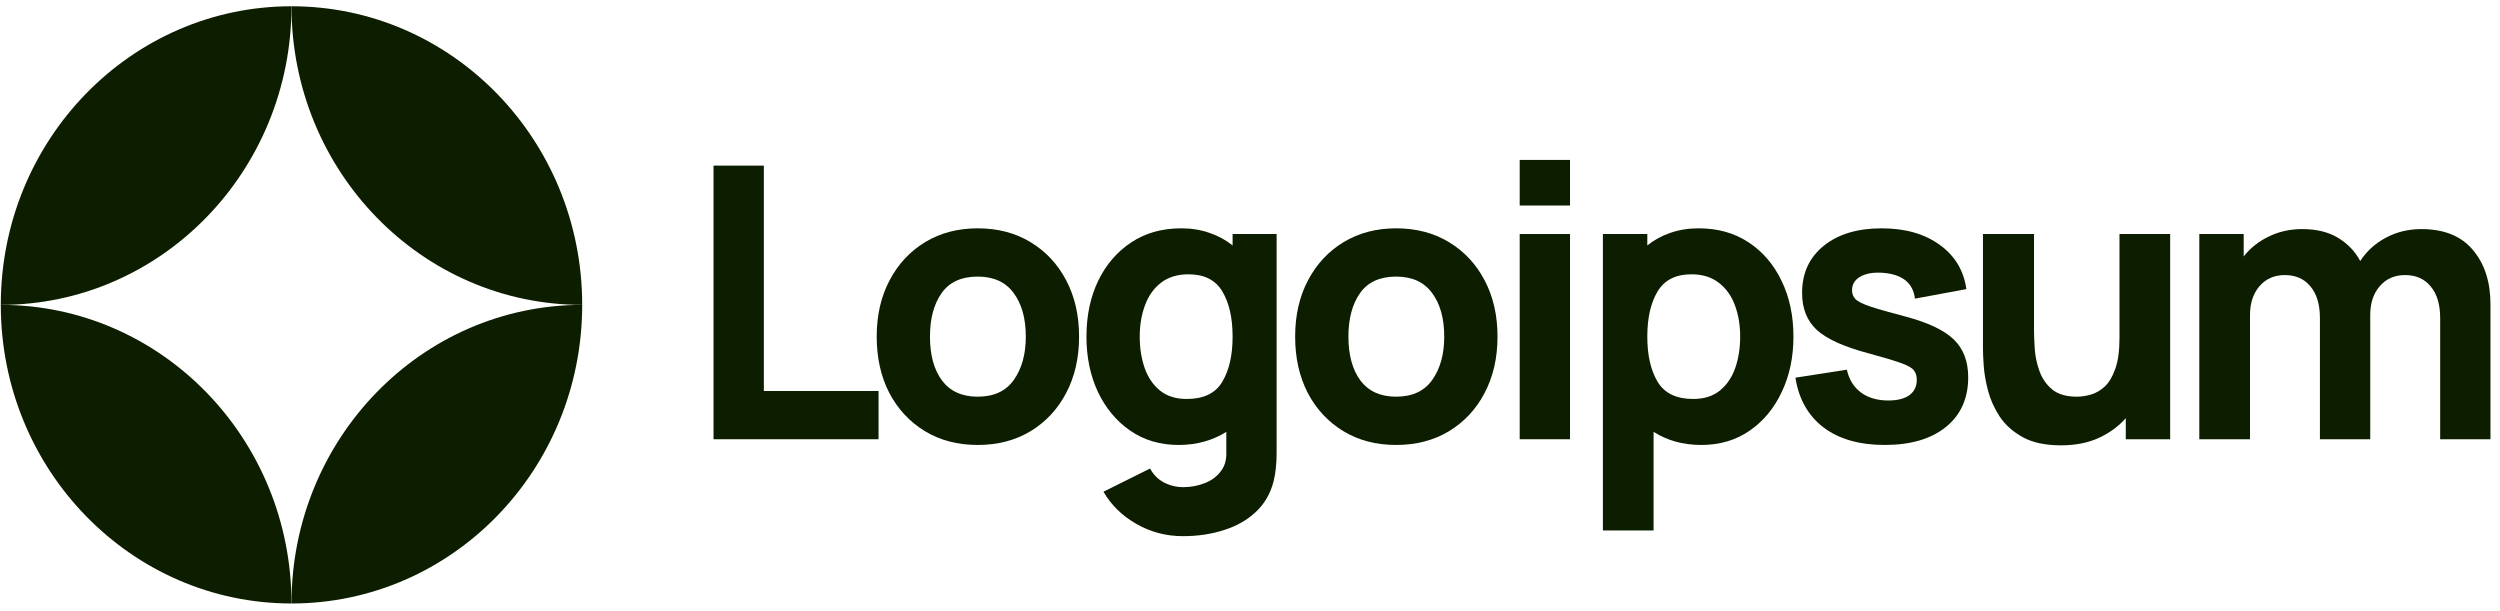 <svg width="180" height="44" viewBox="0 0 180 44" fill="none" xmlns="http://www.w3.org/2000/svg">
<g clip-path="url(#clip0_76_37)">
<path d="M51.374 31.626H63.255V28.151H54.997V11.924H51.374V31.626Z" fill="#0D1E00"/>
<path d="M70.394 32.037C71.833 32.037 73.098 31.708 74.191 31.052C75.292 30.386 76.148 29.469 76.761 28.302C77.383 27.125 77.694 25.77 77.694 24.238C77.694 22.715 77.387 21.369 76.775 20.202C76.162 19.025 75.305 18.104 74.204 17.438C73.112 16.772 71.842 16.439 70.394 16.439C68.974 16.439 67.717 16.768 66.625 17.424C65.533 18.081 64.676 18.998 64.055 20.174C63.433 21.342 63.122 22.697 63.122 24.238C63.122 25.761 63.424 27.111 64.028 28.288C64.641 29.455 65.493 30.372 66.585 31.038C67.677 31.704 68.947 32.037 70.394 32.037ZM70.394 28.561C69.267 28.561 68.41 28.174 67.824 27.398C67.247 26.614 66.958 25.561 66.958 24.238C66.958 22.952 67.233 21.912 67.784 21.119C68.343 20.316 69.214 19.915 70.394 19.915C71.54 19.915 72.401 20.307 72.978 21.091C73.564 21.876 73.858 22.924 73.858 24.238C73.858 25.506 73.569 26.546 72.992 27.358C72.424 28.16 71.558 28.561 70.394 28.561Z" fill="#0D1E00"/>
<path d="M84.858 32.037C85.533 32.037 86.154 31.954 86.723 31.79C87.3 31.626 87.824 31.393 88.294 31.093V32.584C88.312 33.131 88.174 33.587 87.881 33.952C87.597 34.326 87.216 34.604 86.736 34.787C86.257 34.978 85.746 35.074 85.204 35.074C84.698 35.074 84.228 34.96 83.793 34.732C83.366 34.504 83.038 34.171 82.807 33.733L79.45 35.402C80.001 36.36 80.787 37.131 81.808 37.715C82.829 38.307 83.952 38.604 85.178 38.604C86.234 38.604 87.216 38.458 88.121 38.166C89.027 37.883 89.791 37.45 90.412 36.866C91.043 36.282 91.473 35.539 91.704 34.636C91.784 34.317 91.837 33.993 91.864 33.665C91.899 33.346 91.917 33.004 91.917 32.639V16.85H88.747V17.671C88.259 17.279 87.704 16.977 87.082 16.768C86.47 16.549 85.79 16.439 85.044 16.439C83.668 16.439 82.469 16.777 81.448 17.452C80.427 18.127 79.632 19.052 79.064 20.229C78.505 21.397 78.225 22.733 78.225 24.238C78.225 25.716 78.5 27.043 79.051 28.219C79.61 29.396 80.387 30.326 81.382 31.011C82.376 31.695 83.535 32.037 84.858 32.037ZM85.444 28.726C84.663 28.726 84.023 28.525 83.526 28.124C83.029 27.722 82.66 27.184 82.421 26.509C82.181 25.825 82.061 25.068 82.061 24.238C82.061 23.417 82.185 22.669 82.434 21.994C82.683 21.31 83.064 20.767 83.579 20.366C84.103 19.956 84.769 19.75 85.577 19.75C86.714 19.75 87.526 20.165 88.015 20.995C88.503 21.816 88.747 22.897 88.747 24.238C88.747 25.579 88.499 26.664 88.001 27.494C87.513 28.315 86.661 28.726 85.444 28.726Z" fill="#0D1E00"/>
<path d="M100.522 32.037C101.961 32.037 103.226 31.708 104.318 31.052C105.419 30.386 106.276 29.469 106.888 28.302C107.51 27.125 107.821 25.77 107.821 24.238C107.821 22.715 107.515 21.369 106.902 20.202C106.29 19.025 105.432 18.104 104.331 17.438C103.239 16.772 101.969 16.439 100.522 16.439C99.101 16.439 97.845 16.768 96.753 17.424C95.661 18.081 94.804 18.998 94.182 20.174C93.561 21.342 93.25 22.697 93.25 24.238C93.25 25.761 93.552 27.111 94.156 28.288C94.768 29.455 95.621 30.372 96.713 31.038C97.805 31.704 99.075 32.037 100.522 32.037ZM100.522 28.561C99.394 28.561 98.537 28.174 97.951 27.398C97.374 26.614 97.086 25.561 97.086 24.238C97.086 22.952 97.361 21.912 97.912 21.119C98.471 20.316 99.341 19.915 100.522 19.915C101.668 19.915 102.529 20.307 103.106 21.091C103.692 21.876 103.985 22.924 103.985 24.238C103.985 25.506 103.696 26.546 103.119 27.358C102.551 28.16 101.685 28.561 100.522 28.561Z" fill="#0D1E00"/>
<path d="M109.418 14.797H113.041V11.514H109.418V14.797ZM109.418 31.626H113.041V16.85H109.418V31.626Z" fill="#0D1E00"/>
<path d="M115.409 38.194H119.058V31.093C119.529 31.393 120.048 31.626 120.616 31.79C121.194 31.954 121.82 32.037 122.495 32.037C123.818 32.037 124.977 31.695 125.971 31.011C126.965 30.326 127.738 29.396 128.288 28.219C128.848 27.043 129.128 25.716 129.128 24.238C129.128 22.733 128.844 21.397 128.276 20.229C127.716 19.052 126.926 18.127 125.904 17.452C124.883 16.777 123.685 16.439 122.309 16.439C121.562 16.439 120.879 16.549 120.257 16.768C119.644 16.977 119.094 17.279 118.606 17.671V16.85H115.409V38.194ZM121.909 28.726C120.701 28.726 119.849 28.315 119.351 27.494C118.854 26.664 118.606 25.579 118.606 24.238C118.606 22.897 118.85 21.816 119.339 20.995C119.836 20.165 120.648 19.75 121.776 19.75C122.584 19.75 123.245 19.956 123.76 20.366C124.284 20.767 124.67 21.31 124.919 21.994C125.168 22.669 125.292 23.417 125.292 24.238C125.292 25.068 125.172 25.825 124.932 26.509C124.692 27.184 124.324 27.722 123.827 28.124C123.33 28.525 122.69 28.726 121.909 28.726Z" fill="#0D1E00"/>
<path d="M135.691 32.037C137.573 32.037 139.047 31.603 140.113 30.737C141.178 29.87 141.711 28.68 141.711 27.166C141.711 26.017 141.364 25.109 140.673 24.443C139.988 23.777 138.826 23.226 137.183 22.788C136.064 22.496 135.229 22.259 134.678 22.076C134.137 21.894 133.777 21.716 133.599 21.543C133.431 21.369 133.347 21.155 133.347 20.9C133.347 20.471 133.546 20.143 133.946 19.915C134.355 19.686 134.892 19.595 135.557 19.641C136.969 19.75 137.742 20.371 137.875 21.502L141.578 20.817C141.392 19.477 140.752 18.414 139.66 17.63C138.568 16.836 137.174 16.439 135.478 16.439C133.737 16.439 132.348 16.859 131.309 17.698C130.27 18.537 129.75 19.668 129.75 21.091C129.75 22.222 130.11 23.116 130.829 23.773C131.548 24.42 132.787 24.977 134.545 25.442C135.585 25.725 136.347 25.953 136.836 26.126C137.333 26.299 137.654 26.477 137.795 26.66C137.937 26.833 138.008 27.066 138.008 27.358C138.008 27.823 137.83 28.188 137.476 28.452C137.121 28.707 136.614 28.835 135.957 28.835C135.158 28.835 134.496 28.639 133.973 28.247C133.458 27.855 133.124 27.312 132.974 26.619L129.271 27.193C129.511 28.735 130.186 29.93 131.296 30.778C132.415 31.617 133.88 32.037 135.691 32.037Z" fill="#0D1E00"/>
<path d="M148.394 32.064C149.433 32.064 150.338 31.886 151.112 31.53C151.884 31.175 152.532 30.7 153.056 30.108V31.626H156.252V16.85H152.603V24.348C152.603 25.26 152.5 25.998 152.296 26.564C152.102 27.12 151.848 27.544 151.538 27.836C151.227 28.119 150.894 28.311 150.538 28.411C150.183 28.511 149.851 28.561 149.54 28.561C148.767 28.561 148.168 28.384 147.742 28.028C147.324 27.672 147.022 27.23 146.836 26.701C146.649 26.172 146.538 25.647 146.503 25.127C146.467 24.598 146.449 24.165 146.449 23.828V16.85H142.773V25.141C142.773 25.387 142.791 25.779 142.826 26.318C142.862 26.856 142.965 27.453 143.133 28.11C143.302 28.758 143.581 29.382 143.972 29.984C144.372 30.586 144.927 31.083 145.637 31.476C146.347 31.868 147.267 32.064 148.394 32.064Z" fill="#0D1E00"/>
<path d="M158.35 31.626H162V22.678C162 21.83 162.226 21.141 162.679 20.612C163.14 20.074 163.748 19.805 164.504 19.805C165.294 19.805 165.911 20.079 166.355 20.626C166.807 21.164 167.034 21.921 167.034 22.897V31.626H170.657V22.678C170.657 21.83 170.883 21.141 171.337 20.612C171.798 20.074 172.406 19.805 173.161 19.805C173.952 19.805 174.568 20.079 175.012 20.626C175.465 21.164 175.692 21.921 175.692 22.897V31.626H179.314V21.912C179.314 20.298 178.892 18.993 178.049 17.999C177.215 16.996 175.976 16.494 174.333 16.494C173.41 16.494 172.562 16.699 171.789 17.11C171.016 17.52 170.4 18.081 169.937 18.793C169.565 18.099 169.032 17.543 168.339 17.123C167.647 16.704 166.785 16.494 165.755 16.494C164.885 16.494 164.086 16.672 163.358 17.028C162.63 17.374 162.026 17.853 161.546 18.464V16.85H158.35V31.626Z" fill="#0D1E00"/>
<path d="M20.987 0.451C9.428 0.451 0.057 10.077 0.057 21.951C11.617 21.951 20.987 12.325 20.987 0.451Z" fill="#0D1E00"/>
<path d="M20.987 43.451C32.547 43.451 41.918 33.825 41.918 21.951C30.358 21.951 20.987 31.577 20.987 43.451Z" fill="#0D1E00"/>
<path d="M20.987 0.451C32.547 0.451 41.918 10.077 41.918 21.951C30.358 21.951 20.987 12.325 20.987 0.451Z" fill="#0D1E00"/>
<path d="M20.987 43.451C9.428 43.451 0.057 33.825 0.057 21.951C11.617 21.951 20.987 31.577 20.987 43.451Z" fill="#0D1E00"/>
</g>
<defs>
<clipPath id="clip0_76_37">
<rect width="179.257" height="43" fill="white" transform="translate(0.057 0.451)"/>
</clipPath>
</defs>
</svg>
